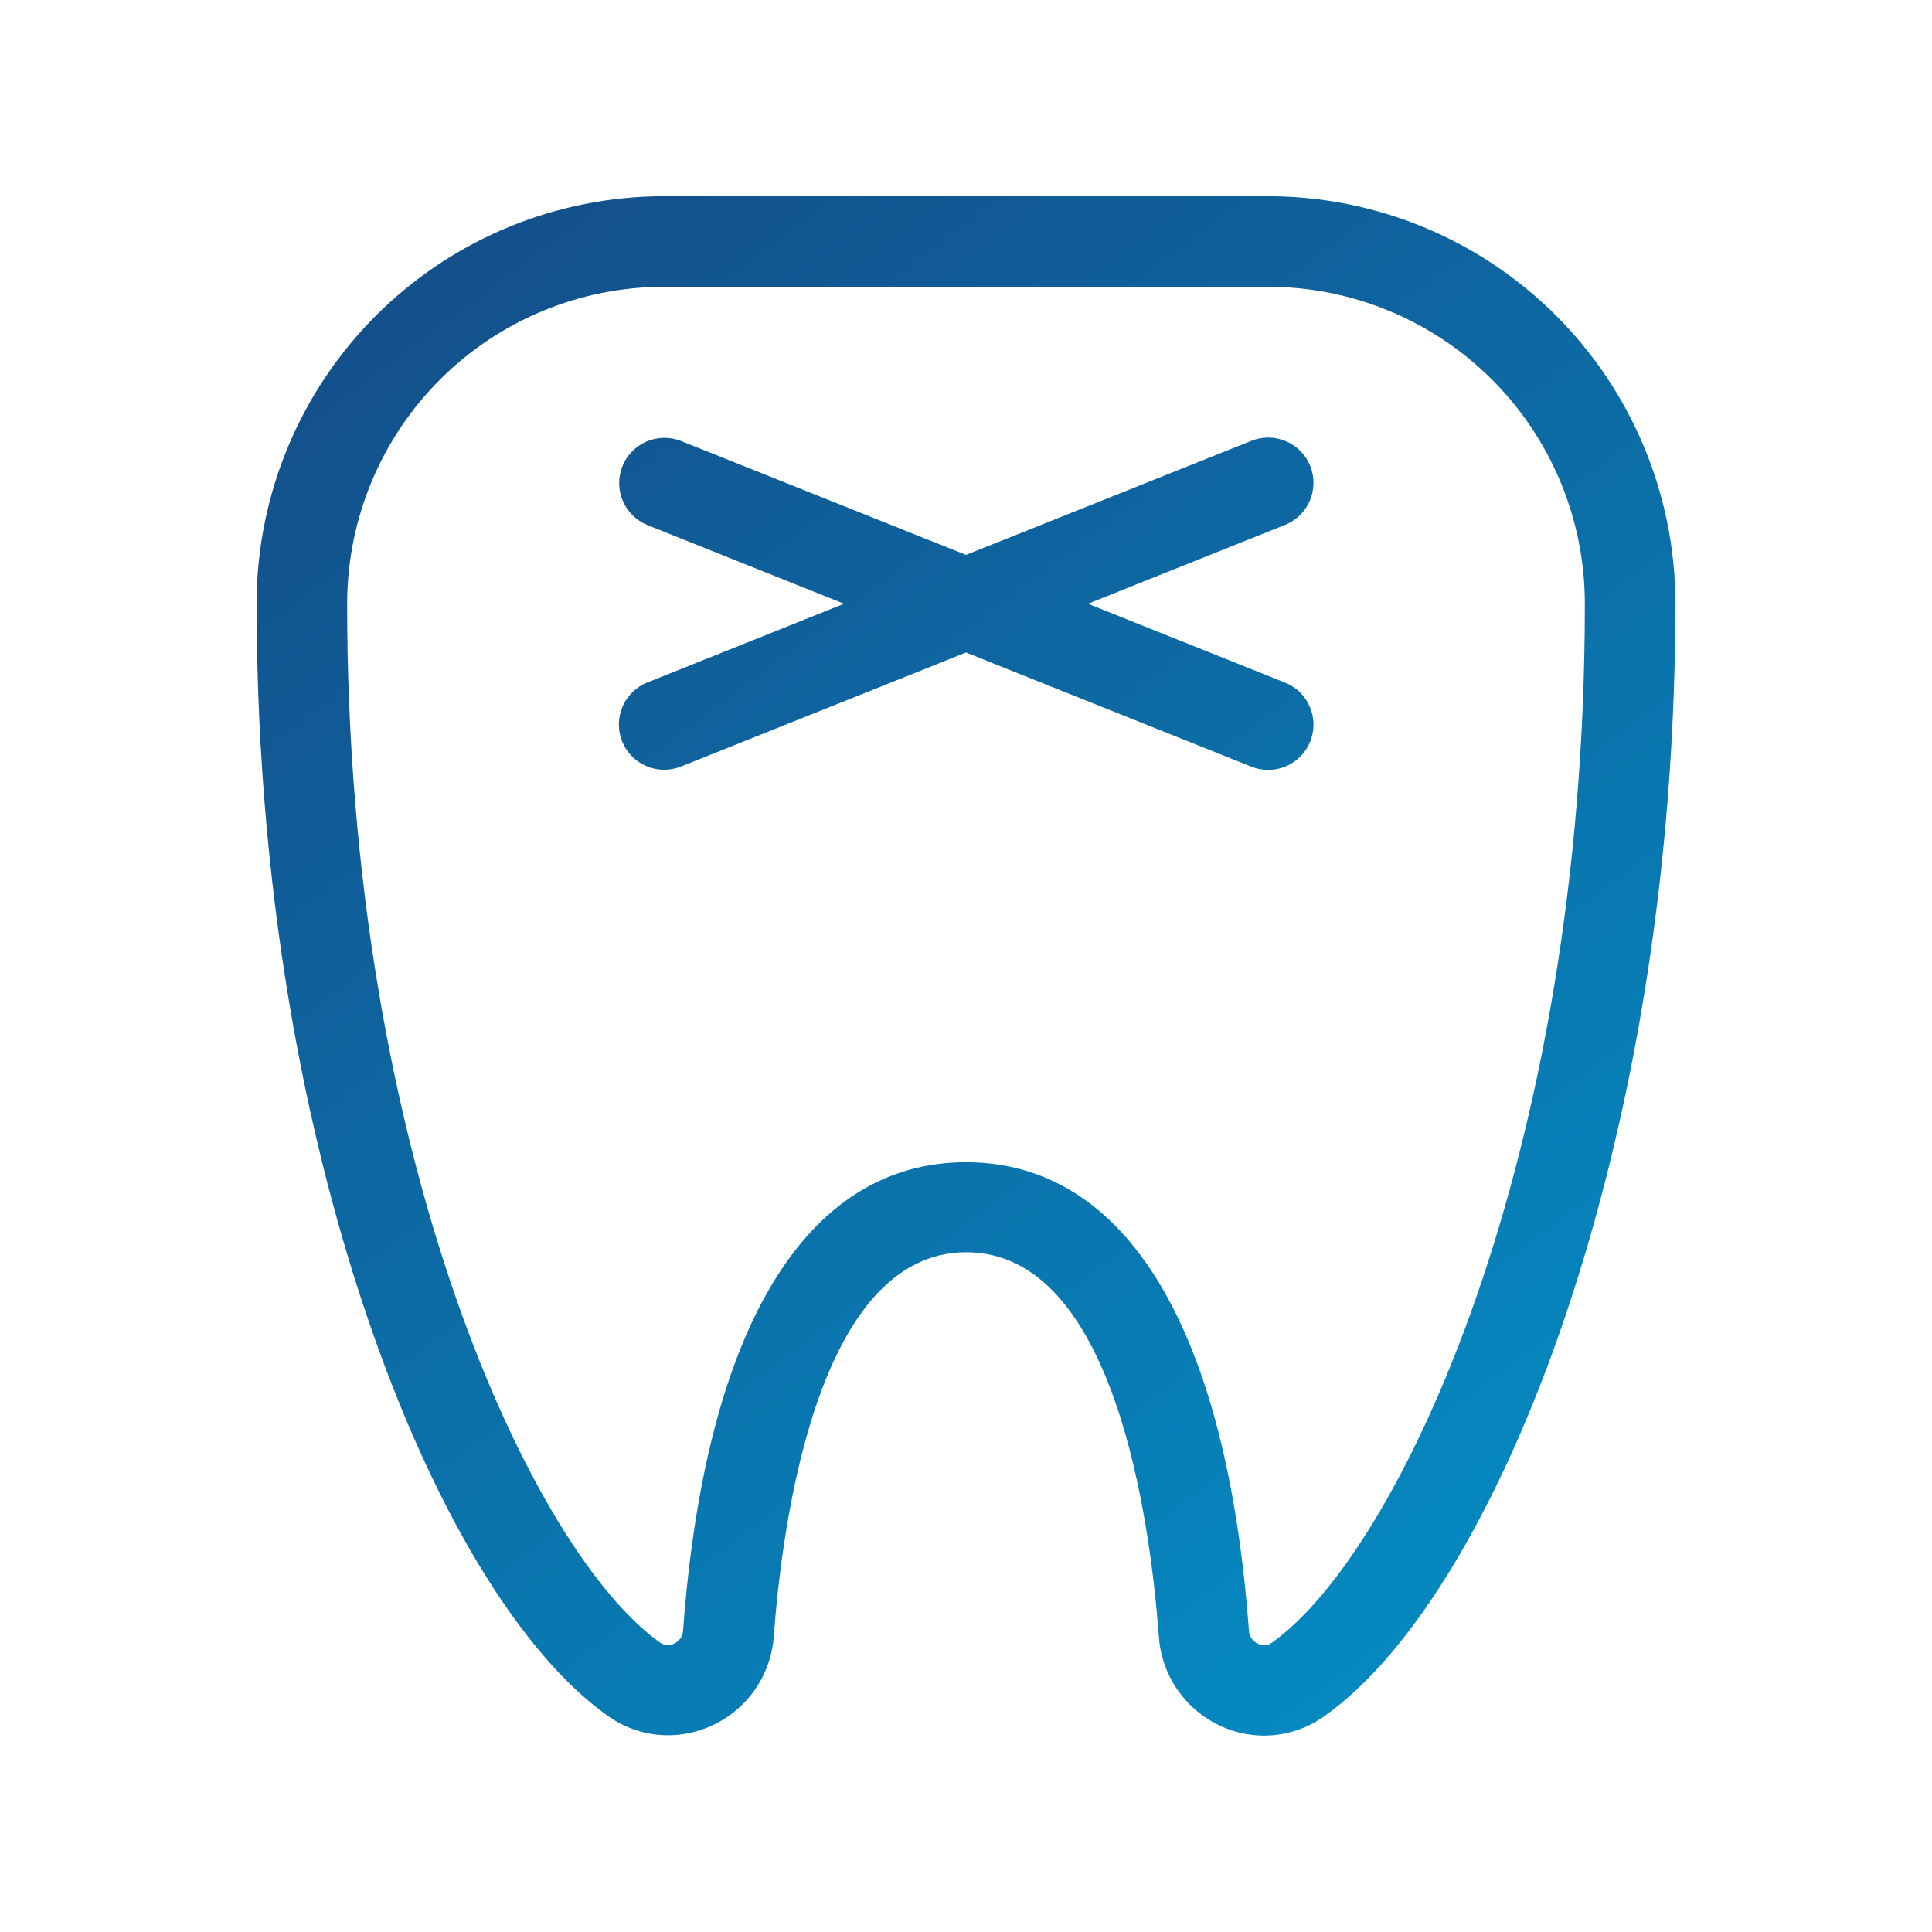 <svg width="90" height="90" viewBox="0 0 90 90" fill="none" xmlns="http://www.w3.org/2000/svg">
<path d="M59.846 24.458L50.681 28.125L59.846 31.792C60.106 31.893 60.342 32.045 60.543 32.238C60.743 32.432 60.903 32.663 61.014 32.918C61.124 33.174 61.183 33.449 61.187 33.727C61.191 34.005 61.139 34.282 61.036 34.54C60.933 34.799 60.779 35.034 60.584 35.233C60.389 35.432 60.157 35.59 59.901 35.698C59.644 35.807 59.369 35.864 59.09 35.865C58.812 35.867 58.536 35.814 58.279 35.708L45 30.396L31.721 35.708C31.464 35.811 31.189 35.862 30.912 35.859C30.635 35.855 30.361 35.797 30.106 35.688C29.852 35.578 29.621 35.42 29.428 35.221C29.234 35.023 29.082 34.788 28.979 34.531C28.773 34.011 28.78 33.432 29 32.918C29.22 32.405 29.635 32 30.154 31.792L39.319 28.125L30.154 24.458C29.638 24.247 29.228 23.841 29.011 23.329C28.793 22.816 28.788 22.239 28.994 21.722C29.201 21.205 29.604 20.791 30.115 20.57C30.626 20.349 31.203 20.339 31.721 20.542L45 25.85L58.279 20.542C58.536 20.436 58.812 20.383 59.09 20.384C59.369 20.386 59.644 20.443 59.901 20.552C60.157 20.66 60.389 20.818 60.584 21.017C60.779 21.216 60.933 21.451 61.036 21.71C61.139 21.968 61.191 22.245 61.187 22.523C61.183 22.801 61.124 23.076 61.014 23.332C60.903 23.587 60.743 23.818 60.543 24.012C60.342 24.205 60.106 24.357 59.846 24.458ZM78.047 28.037C78.047 42.961 75.266 54.369 72.918 61.309C69.898 70.242 65.809 77.038 61.699 79.942C60.997 80.448 60.171 80.755 59.308 80.831C58.446 80.907 57.579 80.749 56.798 80.374C56.009 79.998 55.333 79.42 54.839 78.698C54.345 77.976 54.05 77.137 53.986 76.264C53.589 70.875 51.922 58.335 45.014 58.335C38.106 58.335 36.44 70.865 36.042 76.264C35.945 77.505 35.385 78.664 34.473 79.51C33.562 80.357 32.365 80.83 31.12 80.835C30.111 80.835 29.127 80.517 28.308 79.928C24.198 77.013 20.109 70.218 17.09 61.295C14.734 54.369 11.953 42.961 11.953 28.037C11.976 23.017 13.987 18.211 17.544 14.67C21.102 11.129 25.918 9.141 30.938 9.141H59.062C64.082 9.141 68.898 11.129 72.456 14.67C76.013 18.211 78.024 23.017 78.047 28.037ZM73.828 28.037C73.805 24.136 72.239 20.403 69.472 17.653C66.706 14.903 62.963 13.359 59.062 13.359H30.938C27.036 13.359 23.293 14.903 20.526 17.654C17.76 20.405 16.194 24.139 16.172 28.041C16.147 54.032 24.852 72.338 30.741 76.514C30.835 76.584 30.947 76.626 31.064 76.636C31.18 76.645 31.298 76.621 31.402 76.567C31.52 76.515 31.621 76.431 31.695 76.325C31.769 76.219 31.812 76.095 31.82 75.966C32.857 61.875 37.536 54.141 45 54.141C52.464 54.141 57.143 61.875 58.18 75.969C58.188 76.098 58.231 76.222 58.305 76.329C58.379 76.435 58.48 76.518 58.598 76.57C58.702 76.625 58.82 76.649 58.937 76.639C59.053 76.63 59.165 76.588 59.259 76.518C65.148 72.331 73.853 54.032 73.828 28.041V28.037Z" fill="url(#paint0_linear_207_29)"/>
<defs>
<linearGradient id="paint0_linear_207_29" x1="11.812" y1="-6.748" x2="86.049" y2="92.248" gradientUnits="userSpaceOnUse">
<stop stop-color="#17417E"/>
<stop offset="1" stop-color="#009BD1"/>
</linearGradient>
</defs>
</svg>
